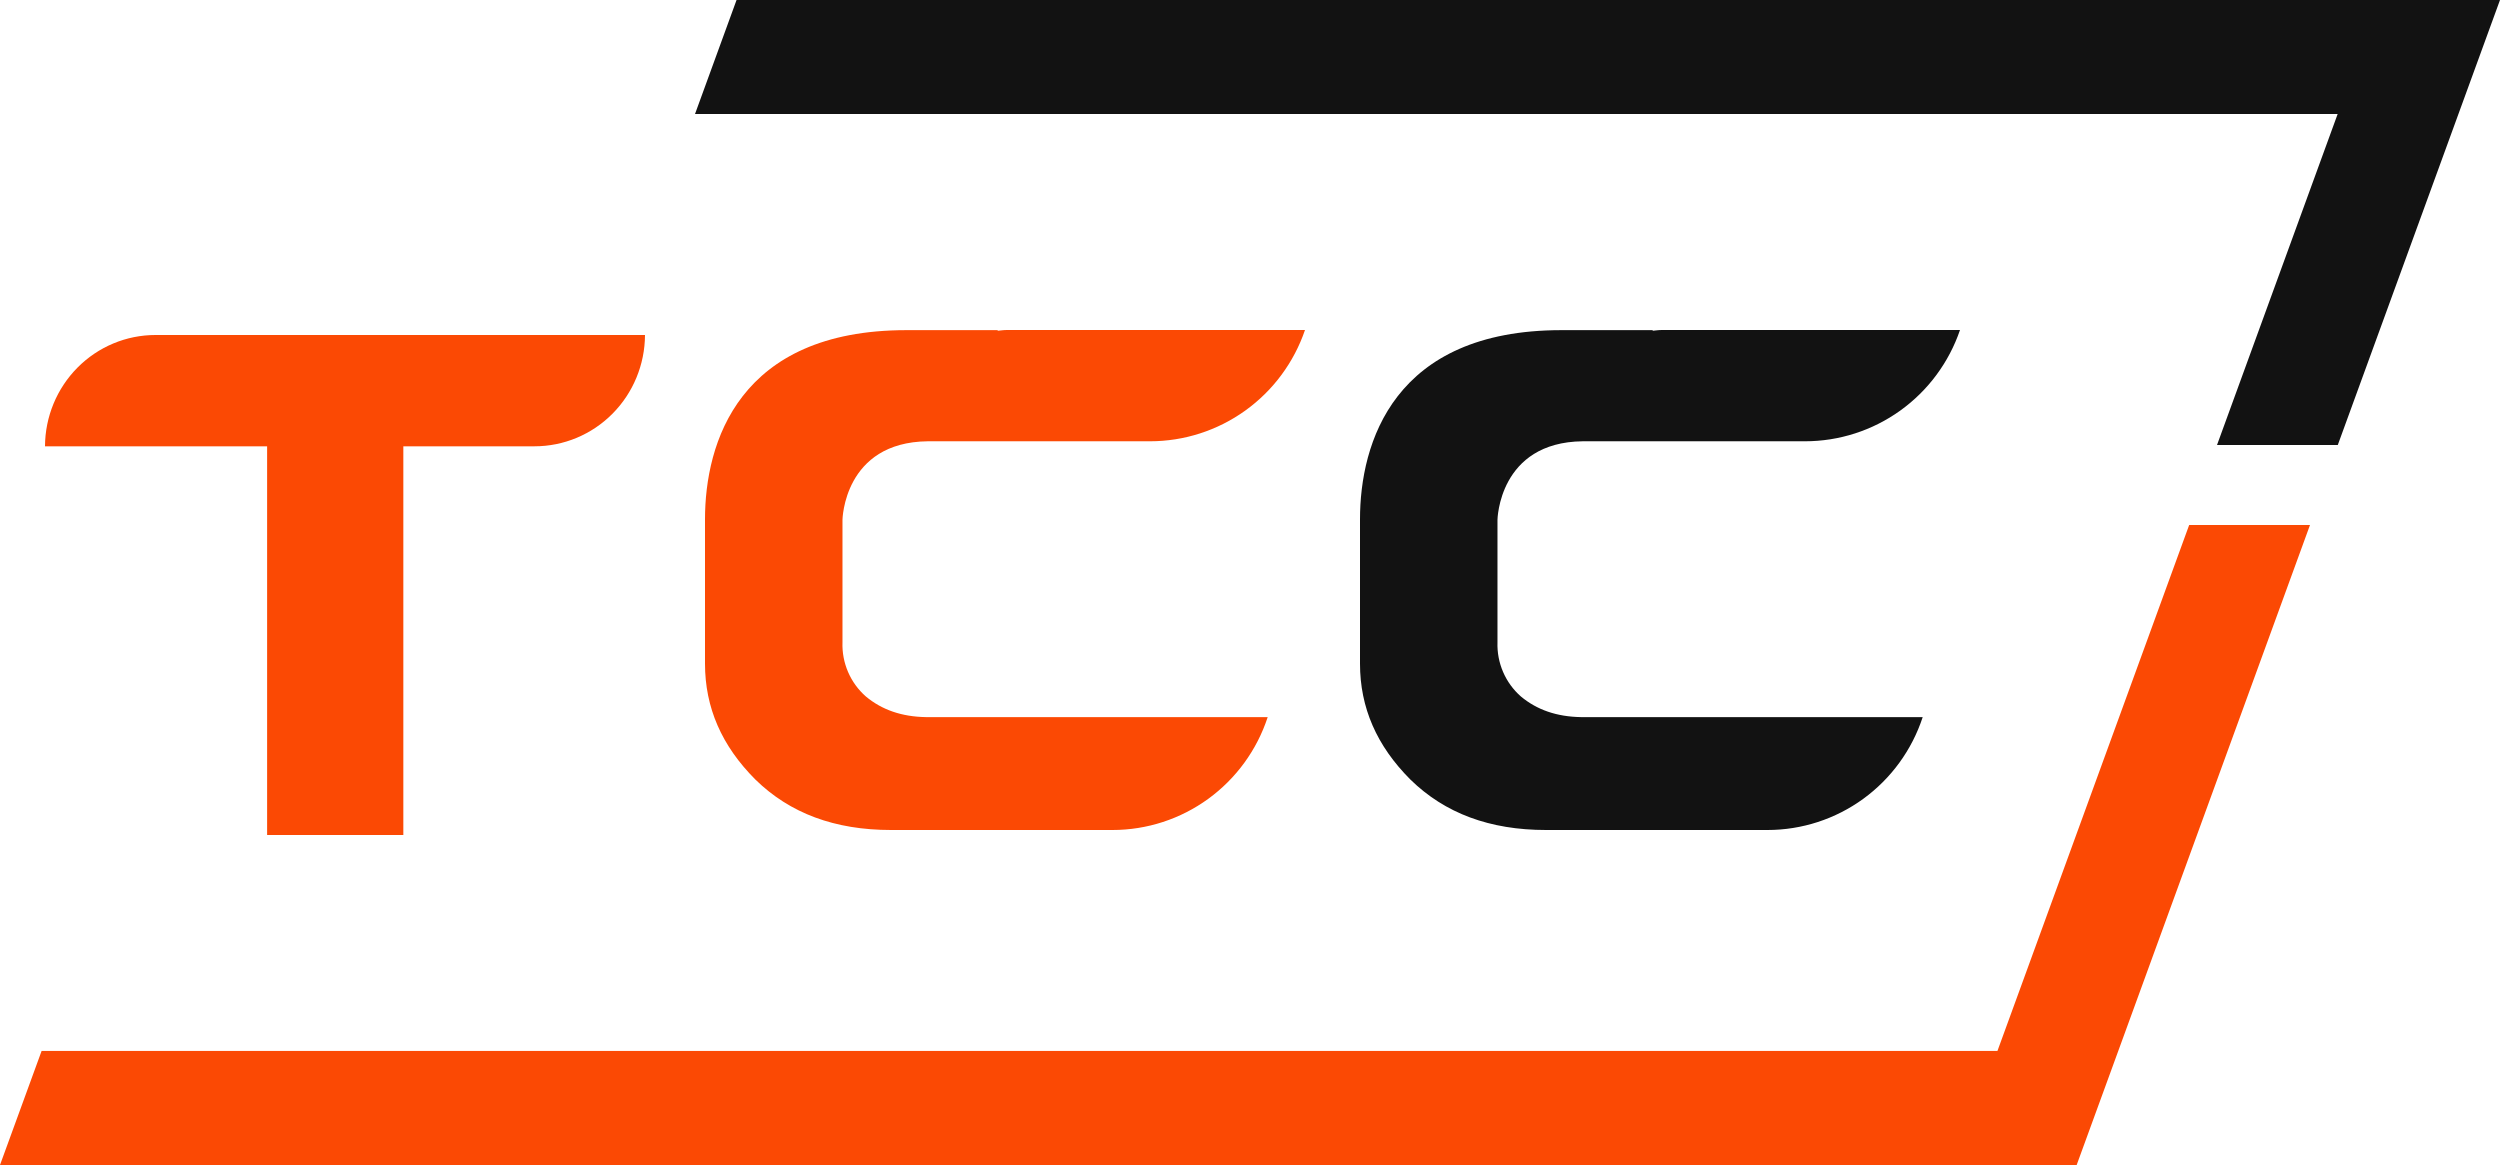 <svg width="500" height="233" viewBox="0 0 500 233" fill="none" xmlns="http://www.w3.org/2000/svg">
<path d="M304.178 139.295C302.645 137.949 301.43 136.277 300.62 134.401C299.811 132.524 299.426 130.49 299.496 128.446V114.161V103.969C299.496 103.969 299.737 88.441 316.547 88.256H361.009C367.837 88.254 374.494 86.108 380.05 82.118C385.606 78.128 389.784 72.493 392 66H332.391C331.68 66 331.155 66.1 330.536 66.15V66.029H312.291C278.735 66.029 272 88.563 272 103.883V105.461V122.325V132.731C272 141.516 275.332 149.158 282.082 155.915C288.995 162.679 297.982 166 309.201 166H353.506C360.384 165.998 367.086 163.815 372.658 159.762C378.23 155.708 382.388 149.99 384.54 143.423H316.199C311.346 143.344 307.382 141.966 304.178 139.295Z" fill="#121212"/>
<path d="M173.171 139.295C171.638 137.95 170.423 136.278 169.614 134.401C168.806 132.524 168.423 130.49 168.496 128.446V119.082V114.132V103.969C168.496 103.969 168.737 88.441 185.547 88.256H230.016C236.843 88.252 243.498 86.106 249.053 82.116C254.608 78.126 258.785 72.492 261 66H201.391C200.68 66 200.162 66.1 199.536 66.15V66.029H181.284C147.728 66.029 141 88.563 141 103.883V105.461V122.325V132.731C141 141.516 144.332 149.158 151.082 155.915C157.995 162.679 166.982 166 178.201 166H222.513C229.39 165.997 236.091 163.813 241.661 159.76C247.232 155.706 251.389 149.989 253.54 143.423H185.192C180.346 143.344 176.375 141.966 173.171 139.295Z" fill="#FB4904"/>
<path d="M128.993 67H31.099C25.255 67 19.649 69.342 15.507 73.514C11.366 77.686 9.026 83.348 9 89.261H53.423V167H80.667V89.261H106.901C112.745 89.261 118.351 86.919 122.493 82.747C126.634 78.575 128.974 72.913 129 67H128.993Z" fill="#FB4904"/>
<path d="M443.403 89H467.557L500 0H147.31L139 22.806H467.529L443.403 89Z" fill="#121212"/>
<path d="M437.834 105L399.488 210.188H8.321L0 233H415.333L423.654 210.188L462 105H437.834Z" fill="#FB4904"/>
</svg>
